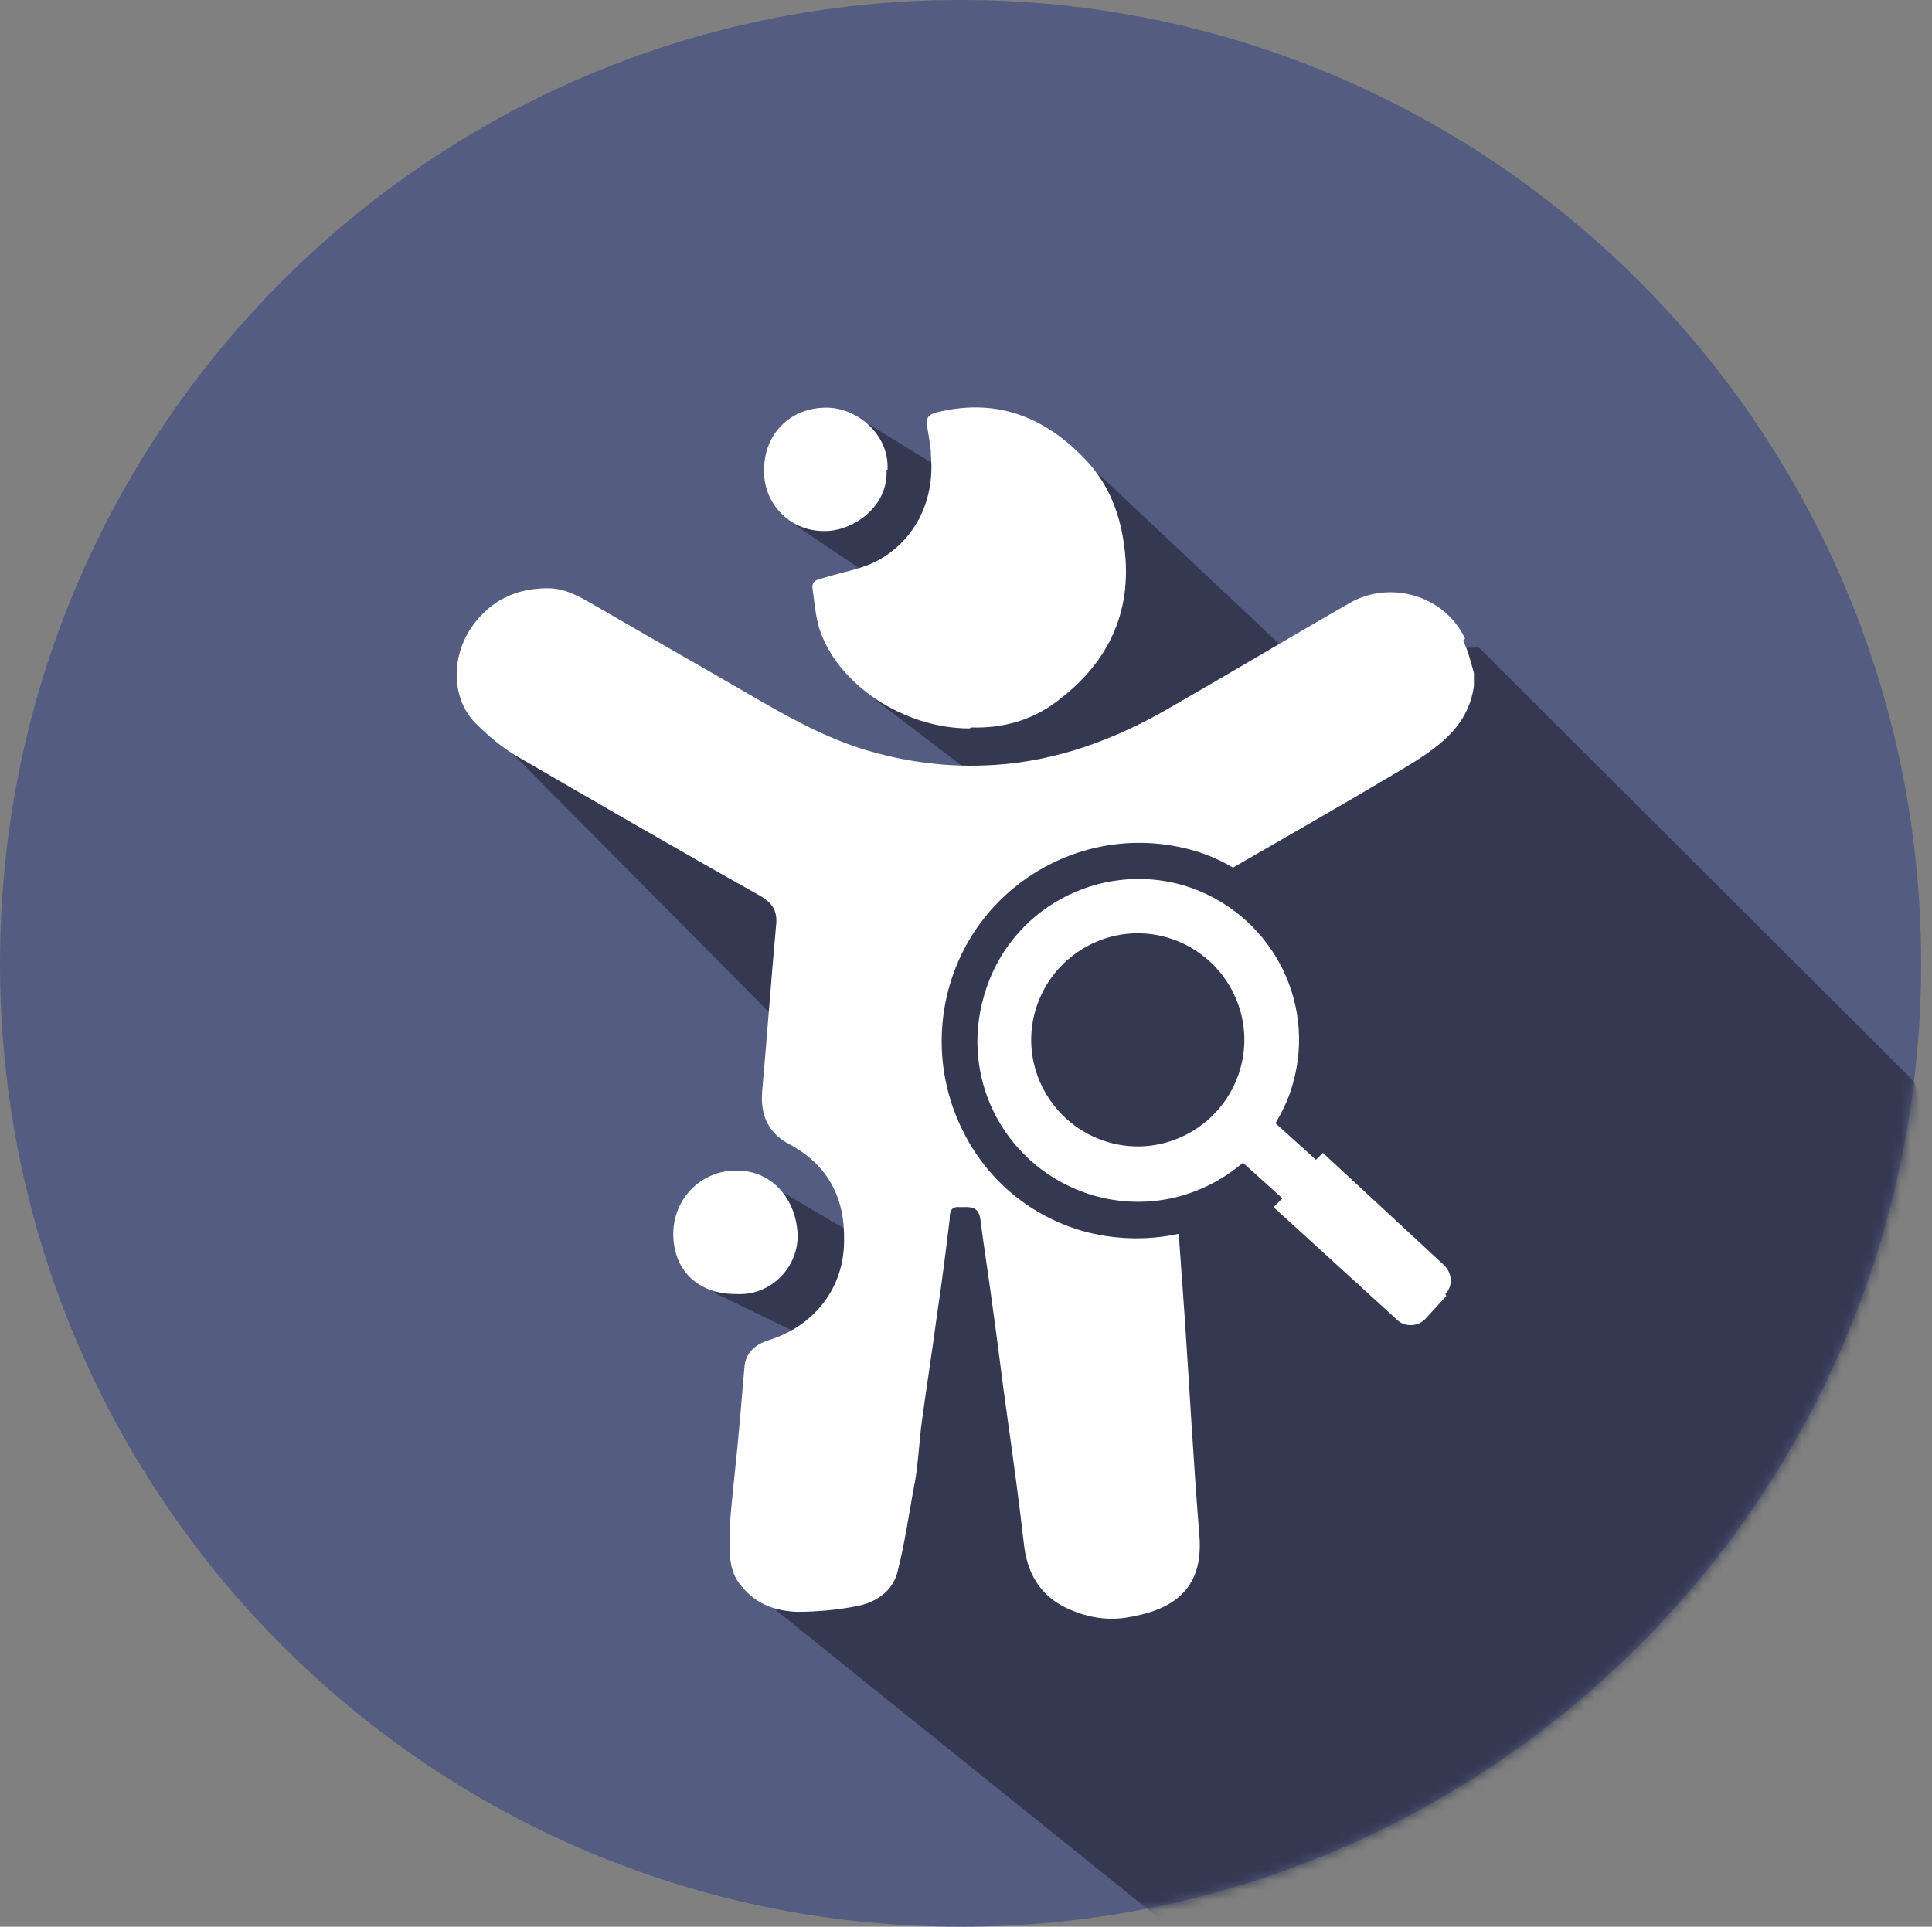 <?xml version="1.0" encoding="UTF-8"?>
<svg id="Layer_1" xmlns="http://www.w3.org/2000/svg" xmlns:xlink="http://www.w3.org/1999/xlink" version="1.1" viewBox="0 0 195.7 195.2">
  <rect x="0" y="0" width="195.7" height="195.2" fill="#808080" stroke="none"/>
  <!-- Generator: Adobe Illustrator 29.1.0, SVG Export Plug-In . SVG Version: 2.1.0 Build 142)  -->
  <defs>
    <style>
      .st0 {
        mask: url(#mask);
      }

      .st1 {
        fill: #343851;
      }

      .st2 {
        fill: #545c82;
      }

      .st3 {
        fill: #fff;
      }
    </style>
    <mask id="mask" x="0" y="0" width="197" height="201" maskUnits="userSpaceOnUse">
      <g id="mask0_189_5314">
        <g id="clippath">
          <path id="Vector_2" class="st3" d="M194.6,97.6c0,53.9-43.5,97.6-97.3,97.6S0,151.5,0,97.6,43.5,0,97.3,0s97.3,43.7,97.3,97.6h0Z"/>
        </g>
      </g>
    </mask>
  </defs>
  <g id="symptoms">
    <g id="Group">
      <path id="Vector" class="st2" d="M194.6,97.6c0,53.9-43.5,97.6-97.3,97.6S0,151.5,0,97.6,43.5,0,97.3,0s97.3,43.7,97.3,97.6h0Z"/>
      <g id="Clip_path_group">
        <g class="st0">
          <g id="Group_2">
            <path id="Vector_3" class="st1" d="M76.7,161.6l5.4-25.9-9.7-4.7,5.2-11.2,13.9,8.2-8.9-20.7-33-33.3,12.7-5.8,24.3,13.7,14.1-.3,8.7-.2-12.4-.7,3.2-1-11.4-8.7-.7-12.7-7.4-5,7-10.5,10.9,6.7,8.4-5.5,23.6,22.2,19.2-.6,44.1,44,3.2,12.5-11.9,38.6-13.2,14.7-26.3,15.2-19.9,10.5"/>
          </g>
        </g>
      </g>
    </g>
    <g id="Group_3">
      <path id="Vector_4" class="st3" d="M98.2,73.8c-6.7,0-13.4-4.5-15.2-10.1-.4-1.3-.5-2.7-.7-4.1-.1-.9.7-.9,1.3-1.1,1.6-.5,3.4-.8,4.9-1.5,4.1-2,6.2-6.2,5.8-10.8,0-1.1-.3-2.2-.4-3.2-.1-.8.3-1,.9-1.2,5.9-1.5,10.8.3,14.9,4.5,2.3,2.3,3.6,5.2,4.1,8.5,1.1,6.9-1.4,12.3-6.8,16.3-2.5,1.9-5.5,2.7-8.6,2.6h0Z"/>
      <path id="Vector_5" class="st3" d="M74.5,131.1c-3.8,0-6.3-2.4-6.3-6.1,0-3.6,2.9-6.5,6.5-6.4,3.5,0,6,2.9,6.1,6.6,0,3.3-2.8,6.1-6.2,5.9h0Z"/>
      <path id="Vector_6" class="st3" d="M89.8,47.6c.2,3.8-3.5,6.3-6.4,6.2-3.4,0-6.1-2.8-6-6.2,0-3.7,2.7-6.3,6.3-6.3,3.1,0,6.4,2.7,6.2,6.3h0Z"/>
      <path id="Vector_7" class="st3" d="M148.4,64.7c-2-4.3-7.5-6-11.7-3.6-6.1,3.5-12.1,7.1-18.2,10.6-5.5,3.2-11.4,5.4-17.8,5.8-4.6.3-9.2-.3-13.6-1.7-4-1.3-7.7-3.4-11.3-5.5-5-2.9-10.1-5.8-15.1-8.7-1.6-.9-3.2-2-5.2-2-3.2,0-5.8,1.2-7.7,3.9-2.1,3-2.1,7.2.3,9.7,1.3,1.3,2.8,2.6,4.4,3.5,8.1,4.7,16.2,9.4,24.4,14,1.4.8,1.9,1.6,1.7,3.2-.5,5.5-.9,11.1-1.4,16.7-.2,2.5.7,4.3,2.9,5.4,3.8,2.1,5.5,5.4,5.4,9.7,0,4.7-2.9,8.5-7.4,10-1.4.4-2.6,1.2-2.7,2.9-.3,3.6-.6,7.2-1,10.9-.2,2.2-.5,4.3-.5,6.5,0,1.7,0,3.4,1.3,4.8,1.5,1.8,3.4,2.4,5.5,2.5,2.1,0,4.2-.2,6.2-.6,1.9-.4,3.5-1.5,4-3.4.8-3.1,1.2-6.2,1.8-9.3.3-1.8.4-3.6.6-5.4.5-3.8,1.1-7.5,1.6-11.3.5-3.3.9-6.5,1.3-9.8,0-.7.1-1.3,1-1.2.9,0,1.9-.2,2.1,1.2.4,3.1.9,6.2,1.3,9.3.5,3.5.9,7,1.4,10.5.6,4.3,1.2,8.6,1.7,13,.3,3,1.6,5.3,4.3,6.6,1.9.9,3.9,1.3,6,1,4.6-.7,7.9-2.7,7.5-8.2-.6-7.4-1-14.9-1.5-22.3-.2-2.8-.4-5.6-.6-8.4-3.2.7-6.6.6-9.8-.3-5.1-1.5-9.3-4.9-11.8-9.6-2.5-4.7-3.1-10.1-1.6-15.3,3.1-10.6,14.2-16.7,24.8-13.6,1.4.4,2.7,1,3.9,1.7,5.7-3.3,11.5-6.6,17.2-10,3.3-2,6.6-4.1,7.2-8.4v-1.3c-.3-1.1-.6-2.3-1.1-3.3h0Z"/>
      <path id="Vector_8" class="st3" d="M146.4,131.1c.8-.8.7-2.1-.1-2.9l-12.3-11.4-.7.7-4.1-3.7c.7-1.2,1.3-2.4,1.7-3.8,2.6-8.7-2.4-17.7-11-20.3-8.6-2.5-17.7,2.4-20.2,11.1-2.6,8.7,2.3,17.7,11,20.3,5.5,1.6,11.1.2,15.2-3.3l4,3.6-.9.9,12.5,11.4c.8.8,2.2.7,2.9-.1l2.1-2.3h0ZM112.2,115.7c-5.7-1.7-9-7.7-7.3-13.4,1.7-5.7,7.7-9,13.4-7.3,5.7,1.7,9,7.7,7.3,13.4-1.7,5.7-7.7,9-13.4,7.3Z"/>
    </g>
  </g>
</svg>